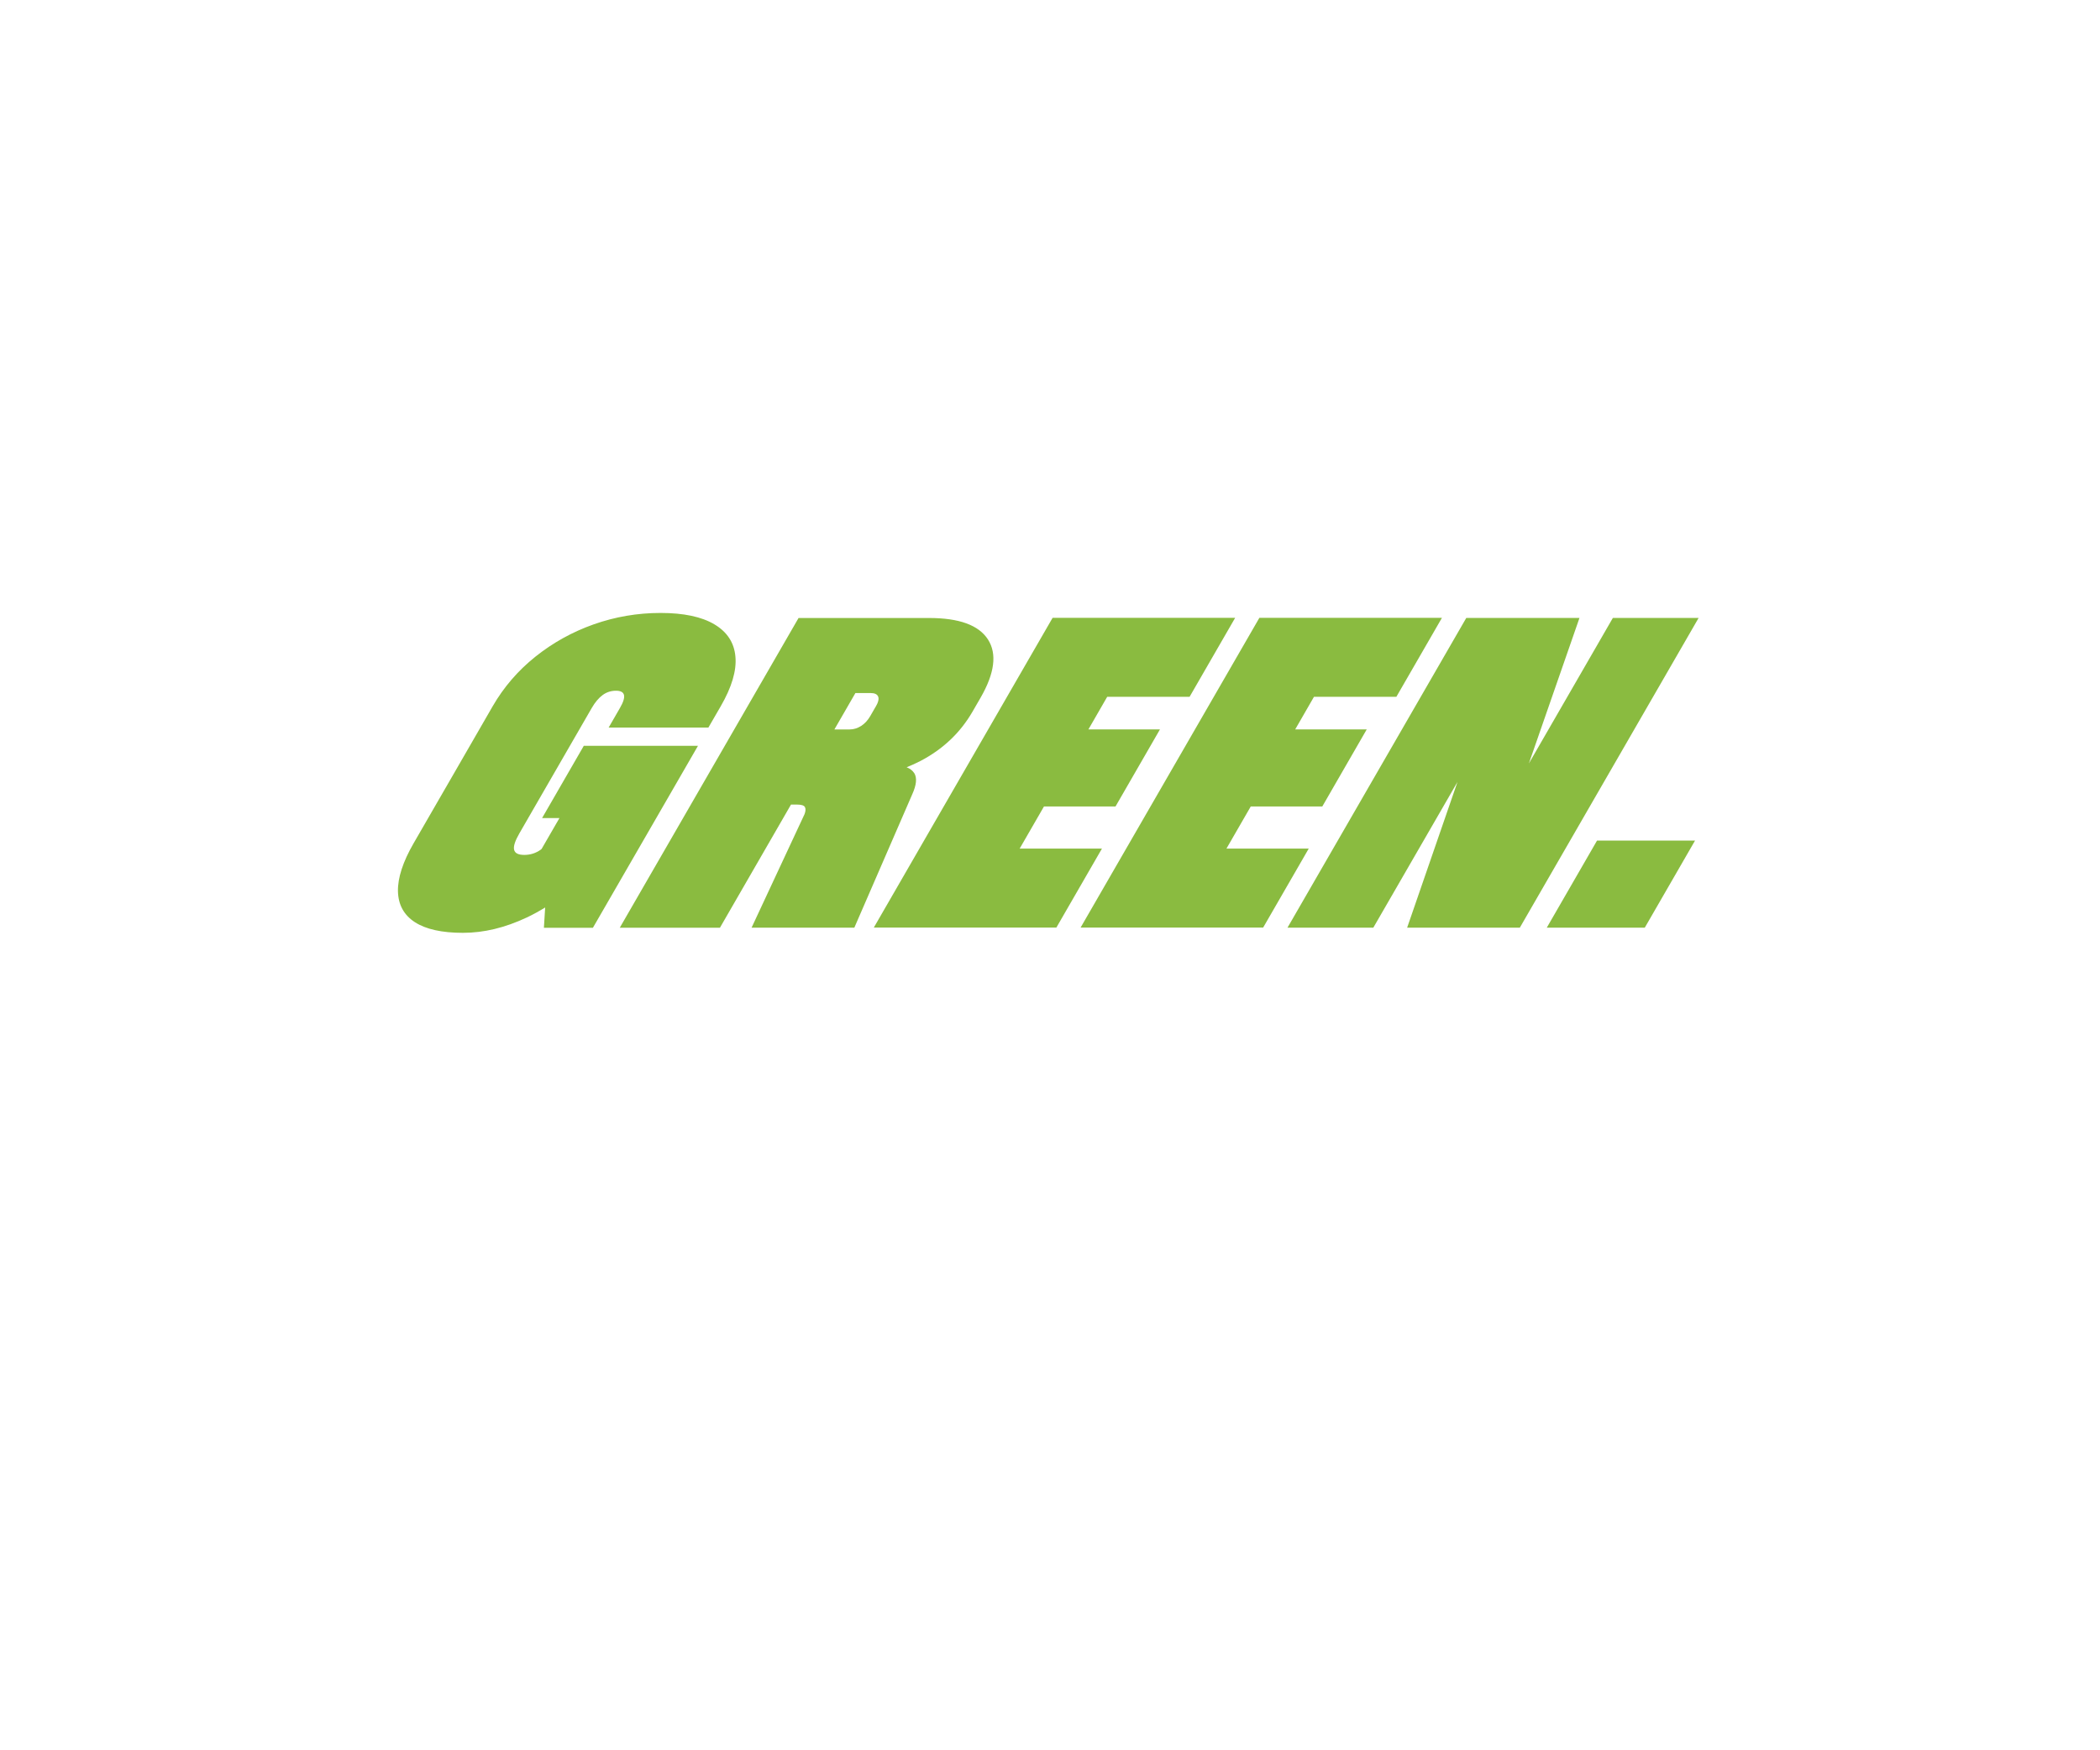 <?xml version="1.0" encoding="UTF-8"?><svg id="Layer_1" xmlns="http://www.w3.org/2000/svg" viewBox="0 0 300 250"><path d="M83.41,106.51l-5.97,10.34h2.48l-2.55,4.41s-.08.07-.12.1c-.7.5-1.48.75-2.35.75s-1.35-.25-1.46-.75c-.11-.5.15-1.28.77-2.35l4.34-7.52h0l5.97-10.34c.49-.85,1.02-1.47,1.58-1.88s1.2-.61,1.9-.61c.66,0,1.04.2,1.14.61.1.41-.1,1.03-.59,1.88l-1.6,2.77h14.25l1.76-3.04c1.58-2.73,2.28-5.09,2.1-7.08-.17-1.99-1.17-3.53-3-4.62-1.83-1.09-4.4-1.63-7.7-1.63s-6.49.55-9.55,1.63c-3.07,1.09-5.84,2.63-8.33,4.62-2.49,1.99-4.52,4.35-6.1,7.08l-4.85,8.41h0l-6.45,11.17c-1.53,2.65-2.27,4.94-2.23,6.86.05,1.92.85,3.38,2.42,4.4,1.56,1.01,3.85,1.52,6.86,1.52s6.01-.73,9.1-2.18c.9-.42,1.78-.91,2.65-1.44l-.18,2.9h7l15.01-25.99h-16.29ZM130.59,110.41c-.22-.34-.57-.62-1.07-.82.67-.27,1.33-.56,1.96-.89,3.22-1.68,5.7-4.03,7.45-7.05l1.15-1.99c2.02-3.5,2.37-6.28,1.06-8.32-1.32-2.05-4.12-3.07-8.42-3.07h-18.64l-25.54,44.24h14.31l10.15-17.59h.87c.62,0,.99.12,1.12.36.13.24.11.58-.06,1.02l-7.56,16.2h14.68l8.26-19.02c.62-1.36.72-2.39.29-3.07ZM125.07,100.98l-.73,1.27c-.36.63-.8,1.11-1.32,1.44-.52.33-1.07.5-1.65.5h-2.17l3-5.2h2.17c.58,0,.94.17,1.08.5.14.33.02.83-.37,1.49ZM145.66,121.22l3.48-6.03h10.22l6.35-11.01h-10.22l2.68-4.65h11.77l6.51-11.28h-26.08l-25.54,44.24h26.08l6.51-11.28h-11.77ZM175.2,121.22l3.48-6.03h10.22l6.35-11.01h-10.22l2.68-4.65h11.77l6.51-11.28h-26.08l-25.54,44.24h26.08l6.51-11.28h-11.77ZM230.41,88.26l-12,20.79,7.23-20.79h-16.17l-25.54,44.24h12.26l12.02-20.81-7.19,20.81h16.1l25.54-44.24h-12.26ZM220.97,132.5h14l7.18-12.44h-14l-7.18,12.44Z" style="fill:#8abb40;"/></svg>